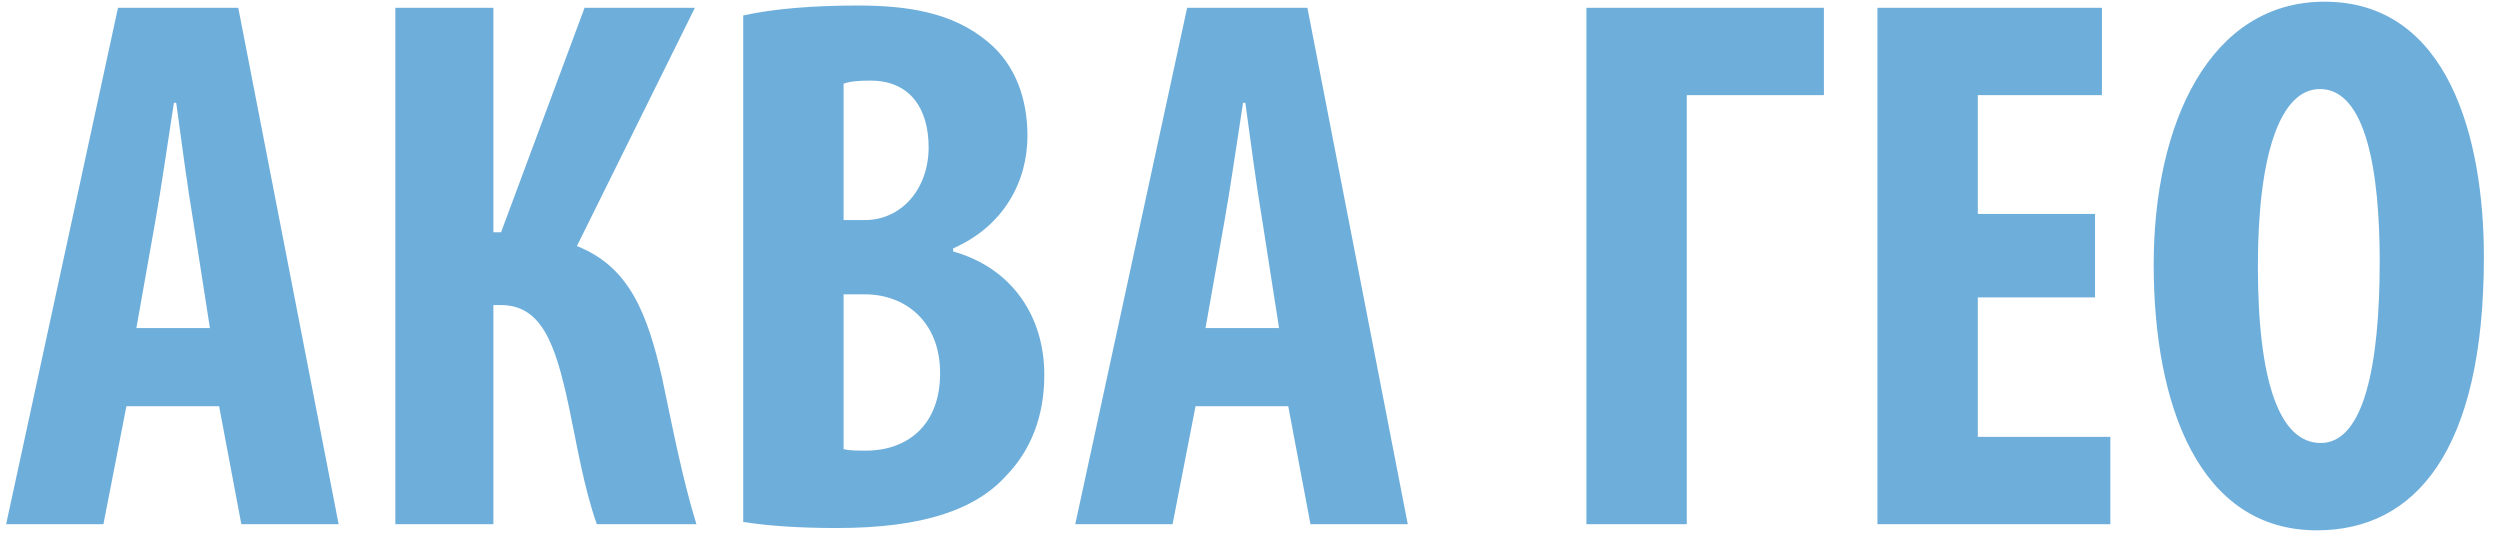 <?xml version="1.0" encoding="UTF-8"?> <svg xmlns="http://www.w3.org/2000/svg" width="124" height="27" viewBox="0 0 124 27" fill="none"> <path d="M10.868 20.148H6.27L5.13 26H0.304L5.852 0.388H11.818L16.796 26H11.97L10.868 20.148ZM6.764 16.272H10.412L9.576 10.914C9.31 9.356 8.968 6.772 8.74 5.1H8.626C8.36 6.81 7.98 9.432 7.714 10.914L6.764 16.272ZM19.608 0.388H24.472V11.522H24.852L28.994 0.388H34.466L28.614 12.206C31.236 13.232 32.11 15.588 32.832 18.704C33.364 21.212 33.82 23.644 34.542 26H29.602C28.956 24.176 28.614 22.048 28.196 20.072C27.55 17.07 26.866 15.132 24.852 15.132H24.472V26H19.608V0.388ZM36.864 25.886V0.768C38.384 0.426 40.398 0.274 42.526 0.274C44.92 0.274 47.238 0.578 49.024 2.098C50.392 3.238 50.962 4.948 50.962 6.734C50.962 9.014 49.784 11.218 47.276 12.32V12.472C50.24 13.308 51.798 15.74 51.798 18.59C51.798 20.68 51.114 22.352 49.898 23.606C48.378 25.278 45.794 26.19 41.5 26.19C39.6 26.19 38.004 26.076 36.864 25.886ZM41.842 4.15V10.914H42.906C44.692 10.914 46.06 9.394 46.06 7.304C46.06 5.442 45.186 3.998 43.172 3.998C42.602 3.998 42.146 4.036 41.842 4.15ZM41.842 14.6V22.276C42.146 22.352 42.526 22.352 42.944 22.352C44.996 22.352 46.63 21.098 46.63 18.514C46.63 15.93 44.882 14.6 42.906 14.6H41.842ZM63.897 20.148H59.299L58.159 26H53.333L58.881 0.388H64.847L69.825 26H64.999L63.897 20.148ZM59.793 16.272H63.441L62.605 10.914C62.339 9.356 61.997 6.772 61.769 5.1H61.655C61.389 6.81 61.009 9.432 60.743 10.914L59.793 16.272ZM78.686 0.388H90.466V4.72H83.664V26H78.686V0.388ZM103.914 10.61V14.752H98.1V21.668H104.674V26H93.122V0.388H104.256V4.72H98.1V10.61H103.914ZM115.297 0.084C121.453 0.084 123.201 6.886 123.201 12.738C123.201 22.39 119.781 26.304 114.917 26.304C109.103 26.304 106.823 20.148 106.823 13.118C106.823 6.126 109.597 0.084 115.297 0.084ZM115.069 4.416C113.093 4.416 111.991 7.684 111.991 13.194C111.991 19.008 113.093 21.972 115.107 21.972C117.235 21.972 118.033 18.172 118.033 12.966C118.033 8.482 117.349 4.416 115.069 4.416Z" fill="#6EAEDA"></path> </svg> 